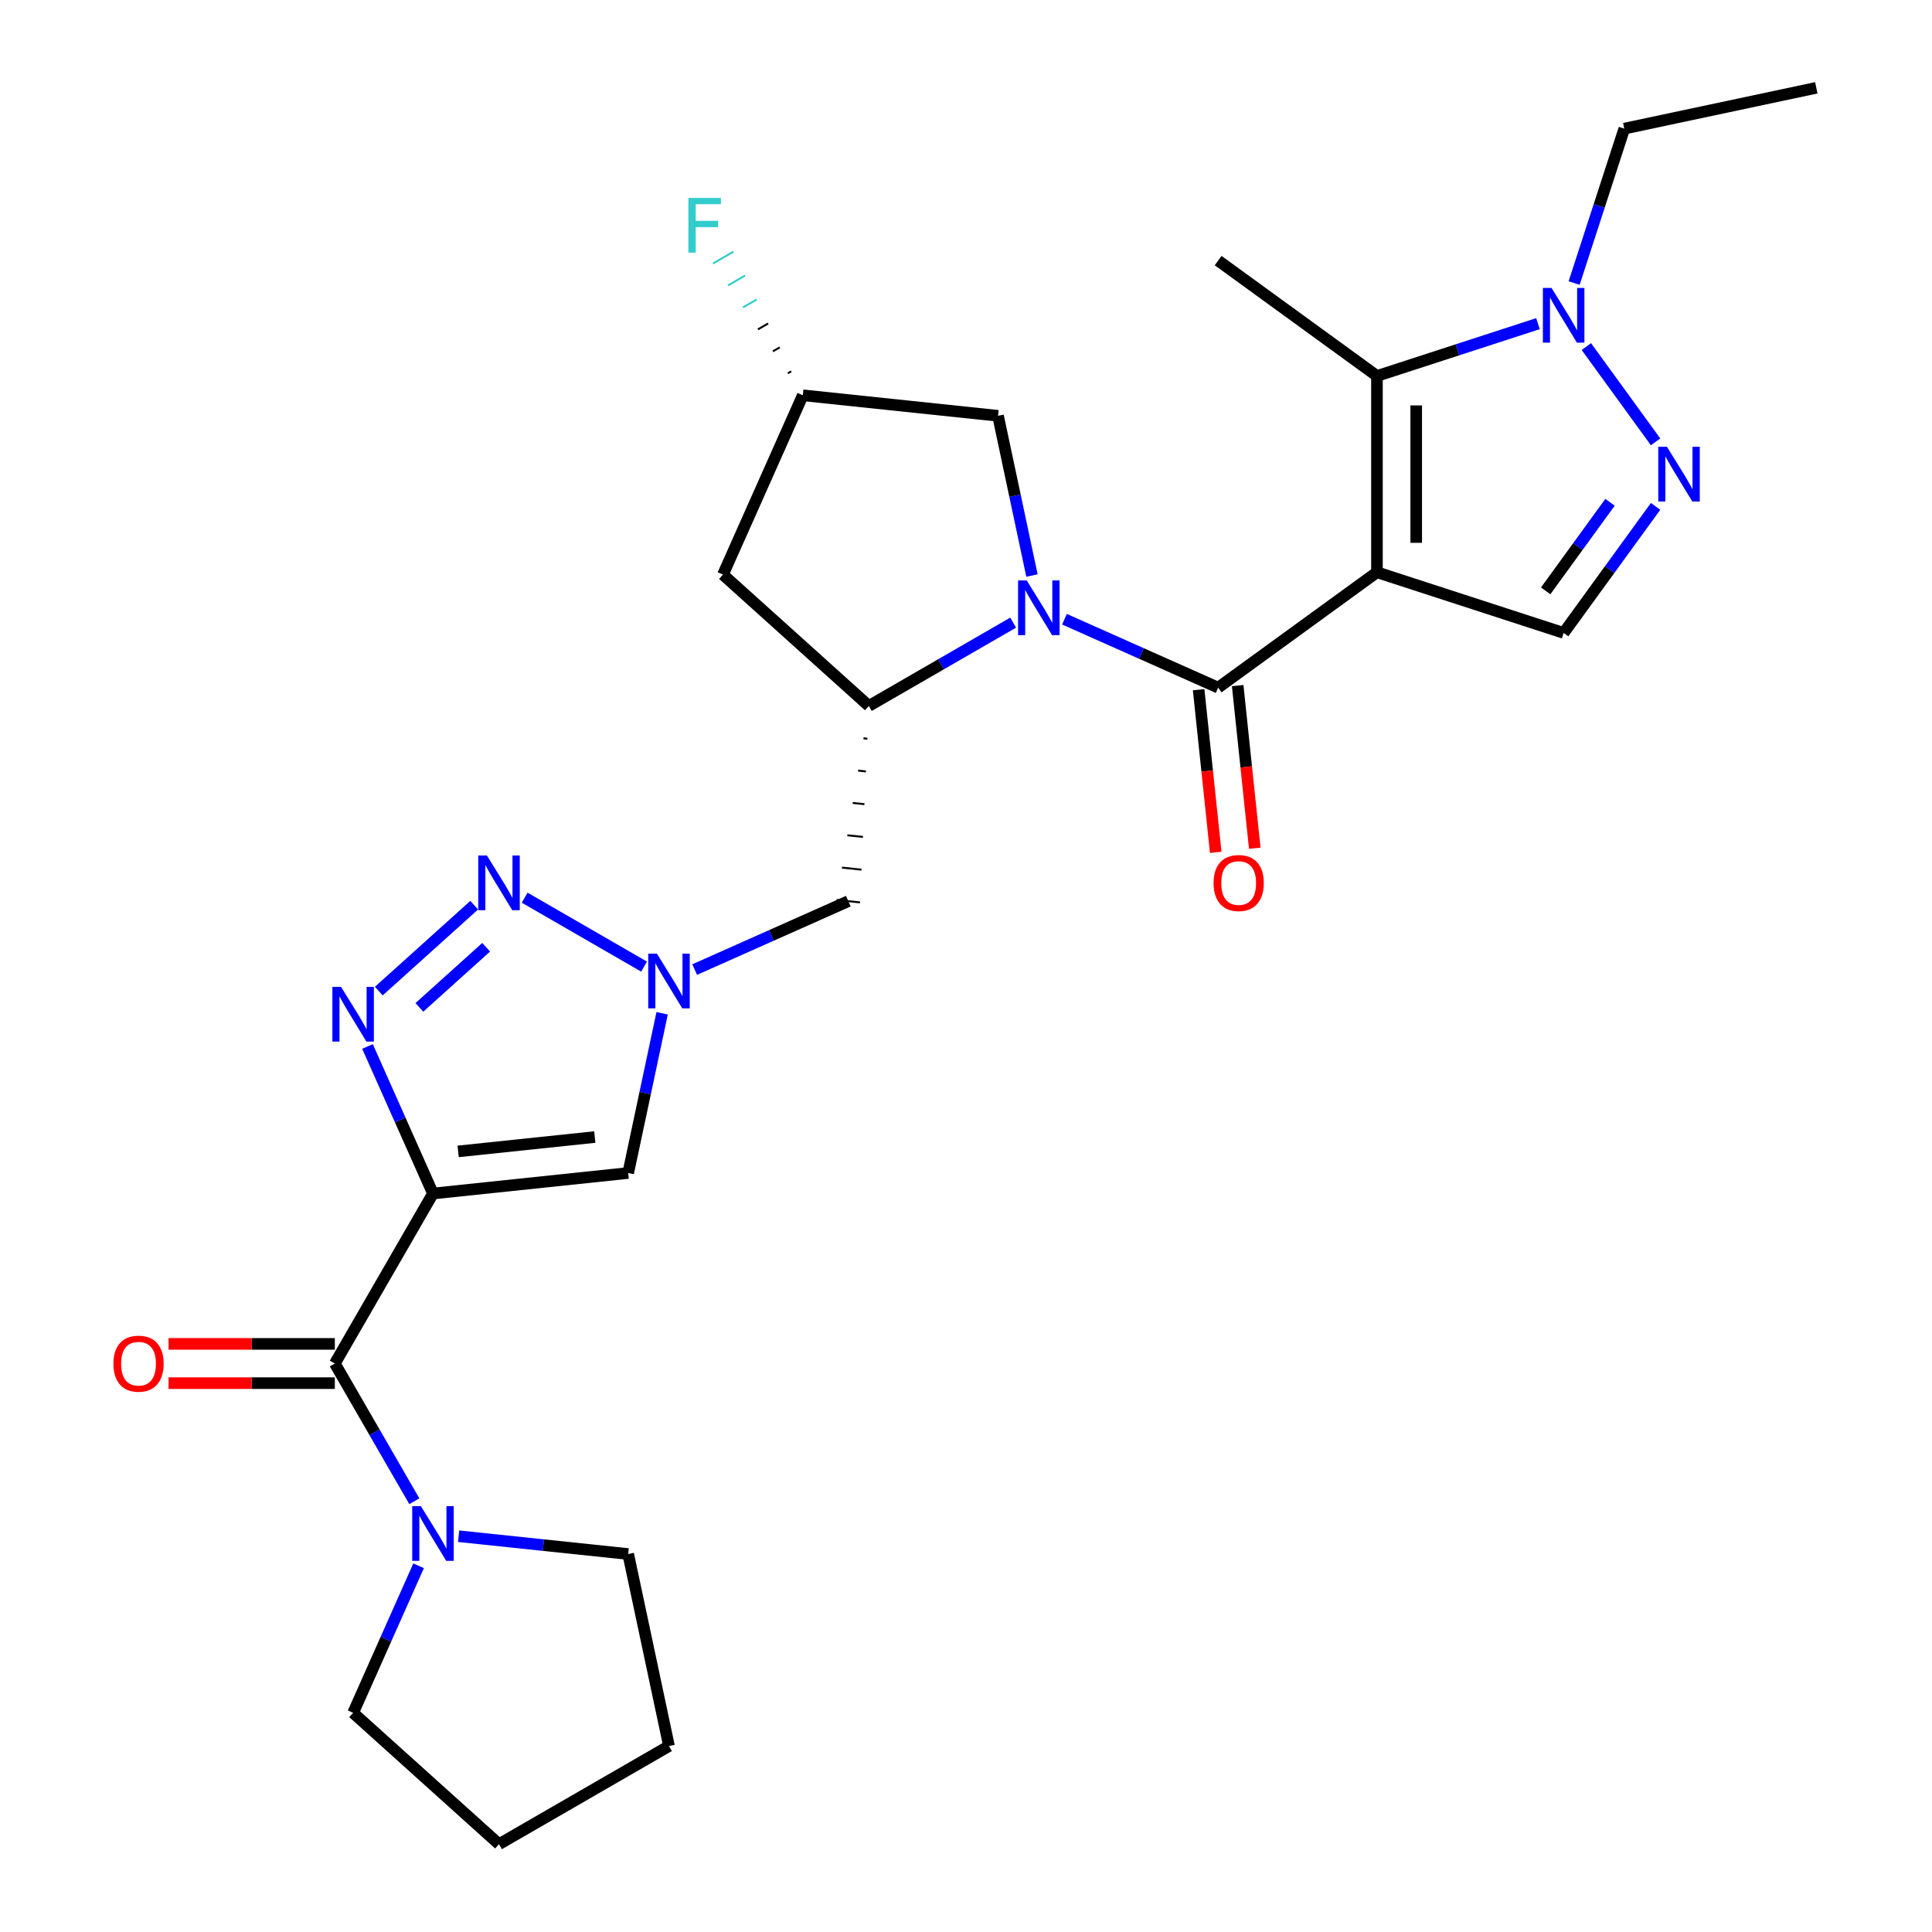 <?xml version='1.0' encoding='iso-8859-1'?>
<svg version='1.1' baseProfile='full'
              xmlns='http://www.w3.org/2000/svg'
                      xmlns:rdkit='http://www.rdkit.org/xml'
                      xmlns:xlink='http://www.w3.org/1999/xlink'
                  xml:space='preserve'
width='1000px' height='1000px' viewBox='0 0 1000 1000'>
<!-- END OF HEADER -->
<rect style='opacity:1.0;fill:#FFFFFF;stroke:none' width='1000' height='1000' x='0' y='0'> </rect>
<path class='bond-1' d='M 712.711,296.203 L 630.514,355.923' style='fill:none;fill-rule:evenodd;stroke:#000000;stroke-width:6px;stroke-linecap:butt;stroke-linejoin:miter;stroke-opacity:1' />
<path class='bond-5' d='M 712.711,296.203 L 712.711,194.603' style='fill:none;fill-rule:evenodd;stroke:#000000;stroke-width:6px;stroke-linecap:butt;stroke-linejoin:miter;stroke-opacity:1' />
<path class='bond-5' d='M 733.031,280.963 L 733.031,209.843' style='fill:none;fill-rule:evenodd;stroke:#000000;stroke-width:6px;stroke-linecap:butt;stroke-linejoin:miter;stroke-opacity:1' />
<path class='bond-12' d='M 712.711,296.203 L 809.339,327.6' style='fill:none;fill-rule:evenodd;stroke:#000000;stroke-width:6px;stroke-linecap:butt;stroke-linejoin:miter;stroke-opacity:1' />
<path class='bond-0' d='M 224.104,617.767 L 325.148,607.147' style='fill:none;fill-rule:evenodd;stroke:#000000;stroke-width:6px;stroke-linecap:butt;stroke-linejoin:miter;stroke-opacity:1' />
<path class='bond-0' d='M 237.136,595.966 L 307.867,588.531' style='fill:none;fill-rule:evenodd;stroke:#000000;stroke-width:6px;stroke-linecap:butt;stroke-linejoin:miter;stroke-opacity:1' />
<path class='bond-7' d='M 224.104,617.767 L 173.304,705.756' style='fill:none;fill-rule:evenodd;stroke:#000000;stroke-width:6px;stroke-linecap:butt;stroke-linejoin:miter;stroke-opacity:1' />
<path class='bond-30' d='M 224.104,617.767 L 207.159,579.709' style='fill:none;fill-rule:evenodd;stroke:#000000;stroke-width:6px;stroke-linecap:butt;stroke-linejoin:miter;stroke-opacity:1' />
<path class='bond-30' d='M 207.159,579.709 L 190.214,541.651' style='fill:none;fill-rule:evenodd;stroke:#0000FF;stroke-width:6px;stroke-linecap:butt;stroke-linejoin:miter;stroke-opacity:1' />
<path class='bond-2' d='M 630.514,355.923 L 590.746,338.217' style='fill:none;fill-rule:evenodd;stroke:#000000;stroke-width:6px;stroke-linecap:butt;stroke-linejoin:miter;stroke-opacity:1' />
<path class='bond-2' d='M 590.746,338.217 L 550.977,320.511' style='fill:none;fill-rule:evenodd;stroke:#0000FF;stroke-width:6px;stroke-linecap:butt;stroke-linejoin:miter;stroke-opacity:1' />
<path class='bond-17' d='M 620.41,356.985 L 624.834,399.077' style='fill:none;fill-rule:evenodd;stroke:#000000;stroke-width:6px;stroke-linecap:butt;stroke-linejoin:miter;stroke-opacity:1' />
<path class='bond-17' d='M 624.834,399.077 L 629.258,441.169' style='fill:none;fill-rule:evenodd;stroke:#FF0000;stroke-width:6px;stroke-linecap:butt;stroke-linejoin:miter;stroke-opacity:1' />
<path class='bond-17' d='M 640.618,354.861 L 645.043,396.953' style='fill:none;fill-rule:evenodd;stroke:#000000;stroke-width:6px;stroke-linecap:butt;stroke-linejoin:miter;stroke-opacity:1' />
<path class='bond-17' d='M 645.043,396.953 L 649.467,439.045' style='fill:none;fill-rule:evenodd;stroke:#FF0000;stroke-width:6px;stroke-linecap:butt;stroke-linejoin:miter;stroke-opacity:1' />
<path class='bond-10' d='M 524.417,322.265 L 487.063,343.832' style='fill:none;fill-rule:evenodd;stroke:#0000FF;stroke-width:6px;stroke-linecap:butt;stroke-linejoin:miter;stroke-opacity:1' />
<path class='bond-10' d='M 487.063,343.832 L 449.709,365.398' style='fill:none;fill-rule:evenodd;stroke:#000000;stroke-width:6px;stroke-linecap:butt;stroke-linejoin:miter;stroke-opacity:1' />
<path class='bond-16' d='M 534.148,297.898 L 525.361,256.558' style='fill:none;fill-rule:evenodd;stroke:#0000FF;stroke-width:6px;stroke-linecap:butt;stroke-linejoin:miter;stroke-opacity:1' />
<path class='bond-16' d='M 525.361,256.558 L 516.573,215.218' style='fill:none;fill-rule:evenodd;stroke:#000000;stroke-width:6px;stroke-linecap:butt;stroke-linejoin:miter;stroke-opacity:1' />
<path class='bond-3' d='M 196.059,512.993 L 245.45,468.522' style='fill:none;fill-rule:evenodd;stroke:#0000FF;stroke-width:6px;stroke-linecap:butt;stroke-linejoin:miter;stroke-opacity:1' />
<path class='bond-3' d='M 217.065,521.423 L 251.638,490.293' style='fill:none;fill-rule:evenodd;stroke:#0000FF;stroke-width:6px;stroke-linecap:butt;stroke-linejoin:miter;stroke-opacity:1' />
<path class='bond-4' d='M 271.563,464.634 L 333.375,500.321' style='fill:none;fill-rule:evenodd;stroke:#0000FF;stroke-width:6px;stroke-linecap:butt;stroke-linejoin:miter;stroke-opacity:1' />
<path class='bond-11' d='M 712.711,194.603 L 754.385,181.062' style='fill:none;fill-rule:evenodd;stroke:#000000;stroke-width:6px;stroke-linecap:butt;stroke-linejoin:miter;stroke-opacity:1' />
<path class='bond-11' d='M 754.385,181.062 L 796.059,167.521' style='fill:none;fill-rule:evenodd;stroke:#0000FF;stroke-width:6px;stroke-linecap:butt;stroke-linejoin:miter;stroke-opacity:1' />
<path class='bond-21' d='M 712.711,194.603 L 630.514,134.883' style='fill:none;fill-rule:evenodd;stroke:#000000;stroke-width:6px;stroke-linecap:butt;stroke-linejoin:miter;stroke-opacity:1' />
<path class='bond-6' d='M 359.552,501.854 L 399.32,484.148' style='fill:none;fill-rule:evenodd;stroke:#0000FF;stroke-width:6px;stroke-linecap:butt;stroke-linejoin:miter;stroke-opacity:1' />
<path class='bond-6' d='M 399.32,484.148 L 439.089,466.442' style='fill:none;fill-rule:evenodd;stroke:#000000;stroke-width:6px;stroke-linecap:butt;stroke-linejoin:miter;stroke-opacity:1' />
<path class='bond-9' d='M 342.722,524.467 L 333.935,565.807' style='fill:none;fill-rule:evenodd;stroke:#0000FF;stroke-width:6px;stroke-linecap:butt;stroke-linejoin:miter;stroke-opacity:1' />
<path class='bond-9' d='M 333.935,565.807 L 325.148,607.147' style='fill:none;fill-rule:evenodd;stroke:#000000;stroke-width:6px;stroke-linecap:butt;stroke-linejoin:miter;stroke-opacity:1' />
<path class='bond-13' d='M 173.304,705.756 L 193.883,741.4' style='fill:none;fill-rule:evenodd;stroke:#000000;stroke-width:6px;stroke-linecap:butt;stroke-linejoin:miter;stroke-opacity:1' />
<path class='bond-13' d='M 193.883,741.4 L 214.462,777.045' style='fill:none;fill-rule:evenodd;stroke:#0000FF;stroke-width:6px;stroke-linecap:butt;stroke-linejoin:miter;stroke-opacity:1' />
<path class='bond-18' d='M 173.304,695.596 L 130.273,695.596' style='fill:none;fill-rule:evenodd;stroke:#000000;stroke-width:6px;stroke-linecap:butt;stroke-linejoin:miter;stroke-opacity:1' />
<path class='bond-18' d='M 130.273,695.596 L 87.243,695.596' style='fill:none;fill-rule:evenodd;stroke:#FF0000;stroke-width:6px;stroke-linecap:butt;stroke-linejoin:miter;stroke-opacity:1' />
<path class='bond-18' d='M 173.304,715.916 L 130.273,715.916' style='fill:none;fill-rule:evenodd;stroke:#000000;stroke-width:6px;stroke-linecap:butt;stroke-linejoin:miter;stroke-opacity:1' />
<path class='bond-18' d='M 130.273,715.916 L 87.243,715.916' style='fill:none;fill-rule:evenodd;stroke:#FF0000;stroke-width:6px;stroke-linecap:butt;stroke-linejoin:miter;stroke-opacity:1' />
<path class='bond-8' d='M 856.925,262.103 L 833.132,294.851' style='fill:none;fill-rule:evenodd;stroke:#0000FF;stroke-width:6px;stroke-linecap:butt;stroke-linejoin:miter;stroke-opacity:1' />
<path class='bond-8' d='M 833.132,294.851 L 809.339,327.6' style='fill:none;fill-rule:evenodd;stroke:#000000;stroke-width:6px;stroke-linecap:butt;stroke-linejoin:miter;stroke-opacity:1' />
<path class='bond-8' d='M 833.347,259.984 L 816.692,282.907' style='fill:none;fill-rule:evenodd;stroke:#0000FF;stroke-width:6px;stroke-linecap:butt;stroke-linejoin:miter;stroke-opacity:1' />
<path class='bond-8' d='M 816.692,282.907 L 800.037,305.831' style='fill:none;fill-rule:evenodd;stroke:#000000;stroke-width:6px;stroke-linecap:butt;stroke-linejoin:miter;stroke-opacity:1' />
<path class='bond-28' d='M 856.925,228.703 L 821.097,179.39' style='fill:none;fill-rule:evenodd;stroke:#0000FF;stroke-width:6px;stroke-linecap:butt;stroke-linejoin:miter;stroke-opacity:1' />
<path class='bond-14' d='M 446.928,382.133 L 448.949,382.345' style='fill:none;fill-rule:evenodd;stroke:#000000;stroke-width:1.0px;stroke-linecap:butt;stroke-linejoin:miter;stroke-opacity:1' />
<path class='bond-14' d='M 444.148,398.867 L 448.189,399.292' style='fill:none;fill-rule:evenodd;stroke:#000000;stroke-width:1.0px;stroke-linecap:butt;stroke-linejoin:miter;stroke-opacity:1' />
<path class='bond-14' d='M 441.367,415.602 L 447.43,416.239' style='fill:none;fill-rule:evenodd;stroke:#000000;stroke-width:1.0px;stroke-linecap:butt;stroke-linejoin:miter;stroke-opacity:1' />
<path class='bond-14' d='M 438.587,432.336 L 446.67,433.186' style='fill:none;fill-rule:evenodd;stroke:#000000;stroke-width:1.0px;stroke-linecap:butt;stroke-linejoin:miter;stroke-opacity:1' />
<path class='bond-14' d='M 435.806,449.07 L 445.911,450.132' style='fill:none;fill-rule:evenodd;stroke:#000000;stroke-width:1.0px;stroke-linecap:butt;stroke-linejoin:miter;stroke-opacity:1' />
<path class='bond-14' d='M 433.026,465.805 L 445.151,467.079' style='fill:none;fill-rule:evenodd;stroke:#000000;stroke-width:1.0px;stroke-linecap:butt;stroke-linejoin:miter;stroke-opacity:1' />
<path class='bond-15' d='M 449.709,365.398 L 374.205,297.414' style='fill:none;fill-rule:evenodd;stroke:#000000;stroke-width:6px;stroke-linecap:butt;stroke-linejoin:miter;stroke-opacity:1' />
<path class='bond-22' d='M 814.765,146.506 L 827.75,106.542' style='fill:none;fill-rule:evenodd;stroke:#0000FF;stroke-width:6px;stroke-linecap:butt;stroke-linejoin:miter;stroke-opacity:1' />
<path class='bond-22' d='M 827.75,106.542 L 840.735,66.579' style='fill:none;fill-rule:evenodd;stroke:#000000;stroke-width:6px;stroke-linecap:butt;stroke-linejoin:miter;stroke-opacity:1' />
<path class='bond-23' d='M 216.669,810.445 L 199.724,848.503' style='fill:none;fill-rule:evenodd;stroke:#0000FF;stroke-width:6px;stroke-linecap:butt;stroke-linejoin:miter;stroke-opacity:1' />
<path class='bond-23' d='M 199.724,848.503 L 182.779,886.561' style='fill:none;fill-rule:evenodd;stroke:#000000;stroke-width:6px;stroke-linecap:butt;stroke-linejoin:miter;stroke-opacity:1' />
<path class='bond-24' d='M 237.384,795.14 L 281.266,799.753' style='fill:none;fill-rule:evenodd;stroke:#0000FF;stroke-width:6px;stroke-linecap:butt;stroke-linejoin:miter;stroke-opacity:1' />
<path class='bond-24' d='M 281.266,799.753 L 325.148,804.365' style='fill:none;fill-rule:evenodd;stroke:#000000;stroke-width:6px;stroke-linecap:butt;stroke-linejoin:miter;stroke-opacity:1' />
<path class='bond-29' d='M 374.205,297.414 L 415.529,204.597' style='fill:none;fill-rule:evenodd;stroke:#000000;stroke-width:6px;stroke-linecap:butt;stroke-linejoin:miter;stroke-opacity:1' />
<path class='bond-19' d='M 516.573,215.218 L 415.529,204.597' style='fill:none;fill-rule:evenodd;stroke:#000000;stroke-width:6px;stroke-linecap:butt;stroke-linejoin:miter;stroke-opacity:1' />
<path class='bond-20' d='M 409.55,192.208 L 407.79,193.224' style='fill:none;fill-rule:evenodd;stroke:#000000;stroke-width:1.0px;stroke-linecap:butt;stroke-linejoin:miter;stroke-opacity:1' />
<path class='bond-20' d='M 403.57,179.818 L 400.05,181.85' style='fill:none;fill-rule:evenodd;stroke:#000000;stroke-width:1.0px;stroke-linecap:butt;stroke-linejoin:miter;stroke-opacity:1' />
<path class='bond-20' d='M 397.59,167.429 L 392.31,170.477' style='fill:none;fill-rule:evenodd;stroke:#000000;stroke-width:1.0px;stroke-linecap:butt;stroke-linejoin:miter;stroke-opacity:1' />
<path class='bond-20' d='M 391.61,155.04 L 384.571,159.104' style='fill:none;fill-rule:evenodd;stroke:#33CCCC;stroke-width:1.0px;stroke-linecap:butt;stroke-linejoin:miter;stroke-opacity:1' />
<path class='bond-20' d='M 385.63,142.65 L 376.831,147.73' style='fill:none;fill-rule:evenodd;stroke:#33CCCC;stroke-width:1.0px;stroke-linecap:butt;stroke-linejoin:miter;stroke-opacity:1' />
<path class='bond-20' d='M 379.65,130.261 L 369.092,136.357' style='fill:none;fill-rule:evenodd;stroke:#33CCCC;stroke-width:1.0px;stroke-linecap:butt;stroke-linejoin:miter;stroke-opacity:1' />
<path class='bond-25' d='M 840.735,66.579 L 940.115,45.455' style='fill:none;fill-rule:evenodd;stroke:#000000;stroke-width:6px;stroke-linecap:butt;stroke-linejoin:miter;stroke-opacity:1' />
<path class='bond-26' d='M 182.779,886.561 L 258.283,954.545' style='fill:none;fill-rule:evenodd;stroke:#000000;stroke-width:6px;stroke-linecap:butt;stroke-linejoin:miter;stroke-opacity:1' />
<path class='bond-27' d='M 325.148,804.365 L 346.272,903.745' style='fill:none;fill-rule:evenodd;stroke:#000000;stroke-width:6px;stroke-linecap:butt;stroke-linejoin:miter;stroke-opacity:1' />
<path class='bond-31' d='M 258.283,954.545 L 346.272,903.745' style='fill:none;fill-rule:evenodd;stroke:#000000;stroke-width:6px;stroke-linecap:butt;stroke-linejoin:miter;stroke-opacity:1' />
<path  class='atom-3' d='M 531.437 300.438
L 540.717 315.438
Q 541.637 316.918, 543.117 319.598
Q 544.597 322.278, 544.677 322.438
L 544.677 300.438
L 548.437 300.438
L 548.437 328.758
L 544.557 328.758
L 534.597 312.358
Q 533.437 310.438, 532.197 308.238
Q 530.997 306.038, 530.637 305.358
L 530.637 328.758
L 526.957 328.758
L 526.957 300.438
L 531.437 300.438
' fill='#0000FF'/>
<path  class='atom-4' d='M 176.519 510.791
L 185.799 525.791
Q 186.719 527.271, 188.199 529.951
Q 189.679 532.631, 189.759 532.791
L 189.759 510.791
L 193.519 510.791
L 193.519 539.111
L 189.639 539.111
L 179.679 522.711
Q 178.519 520.791, 177.279 518.591
Q 176.079 516.391, 175.719 515.711
L 175.719 539.111
L 172.039 539.111
L 172.039 510.791
L 176.519 510.791
' fill='#0000FF'/>
<path  class='atom-5' d='M 252.023 442.807
L 261.303 457.807
Q 262.223 459.287, 263.703 461.967
Q 265.183 464.647, 265.263 464.807
L 265.263 442.807
L 269.023 442.807
L 269.023 471.127
L 265.143 471.127
L 255.183 454.727
Q 254.023 452.807, 252.783 450.607
Q 251.583 448.407, 251.223 447.727
L 251.223 471.127
L 247.543 471.127
L 247.543 442.807
L 252.023 442.807
' fill='#0000FF'/>
<path  class='atom-7' d='M 340.012 493.607
L 349.292 508.607
Q 350.212 510.087, 351.692 512.767
Q 353.172 515.447, 353.252 515.607
L 353.252 493.607
L 357.012 493.607
L 357.012 521.927
L 353.132 521.927
L 343.172 505.527
Q 342.012 503.607, 340.772 501.407
Q 339.572 499.207, 339.212 498.527
L 339.212 521.927
L 335.532 521.927
L 335.532 493.607
L 340.012 493.607
' fill='#0000FF'/>
<path  class='atom-9' d='M 862.798 231.243
L 872.078 246.243
Q 872.998 247.723, 874.478 250.403
Q 875.958 253.083, 876.038 253.243
L 876.038 231.243
L 879.798 231.243
L 879.798 259.563
L 875.918 259.563
L 865.958 243.163
Q 864.798 241.243, 863.558 239.043
Q 862.358 236.843, 861.998 236.163
L 861.998 259.563
L 858.318 259.563
L 858.318 231.243
L 862.798 231.243
' fill='#0000FF'/>
<path  class='atom-12' d='M 803.079 149.046
L 812.359 164.046
Q 813.279 165.526, 814.759 168.206
Q 816.239 170.886, 816.319 171.046
L 816.319 149.046
L 820.079 149.046
L 820.079 177.366
L 816.199 177.366
L 806.239 160.966
Q 805.079 159.046, 803.839 156.846
Q 802.639 154.646, 802.279 153.966
L 802.279 177.366
L 798.599 177.366
L 798.599 149.046
L 803.079 149.046
' fill='#0000FF'/>
<path  class='atom-14' d='M 217.844 779.585
L 227.124 794.585
Q 228.044 796.065, 229.524 798.745
Q 231.004 801.425, 231.084 801.585
L 231.084 779.585
L 234.844 779.585
L 234.844 807.905
L 230.964 807.905
L 221.004 791.505
Q 219.844 789.585, 218.604 787.385
Q 217.404 785.185, 217.044 784.505
L 217.044 807.905
L 213.364 807.905
L 213.364 779.585
L 217.844 779.585
' fill='#0000FF'/>
<path  class='atom-18' d='M 628.134 457.047
Q 628.134 450.247, 631.494 446.447
Q 634.854 442.647, 641.134 442.647
Q 647.414 442.647, 650.774 446.447
Q 654.134 450.247, 654.134 457.047
Q 654.134 463.927, 650.734 467.847
Q 647.334 471.727, 641.134 471.727
Q 634.894 471.727, 631.494 467.847
Q 628.134 463.967, 628.134 457.047
M 641.134 468.527
Q 645.454 468.527, 647.774 465.647
Q 650.134 462.727, 650.134 457.047
Q 650.134 451.487, 647.774 448.687
Q 645.454 445.847, 641.134 445.847
Q 636.814 445.847, 634.454 448.647
Q 632.134 451.447, 632.134 457.047
Q 632.134 462.767, 634.454 465.647
Q 636.814 468.527, 641.134 468.527
' fill='#FF0000'/>
<path  class='atom-19' d='M 58.703 705.836
Q 58.703 699.036, 62.063 695.236
Q 65.423 691.436, 71.703 691.436
Q 77.983 691.436, 81.343 695.236
Q 84.703 699.036, 84.703 705.836
Q 84.703 712.716, 81.303 716.636
Q 77.903 720.516, 71.703 720.516
Q 65.463 720.516, 62.063 716.636
Q 58.703 712.756, 58.703 705.836
M 71.703 717.316
Q 76.023 717.316, 78.343 714.436
Q 80.703 711.516, 80.703 705.836
Q 80.703 700.276, 78.343 697.476
Q 76.023 694.636, 71.703 694.636
Q 67.383 694.636, 65.023 697.436
Q 62.703 700.236, 62.703 705.836
Q 62.703 711.556, 65.023 714.436
Q 67.383 717.316, 71.703 717.316
' fill='#FF0000'/>
<path  class='atom-21' d='M 356.309 102.449
L 373.149 102.449
L 373.149 105.689
L 360.109 105.689
L 360.109 114.289
L 371.709 114.289
L 371.709 117.569
L 360.109 117.569
L 360.109 130.769
L 356.309 130.769
L 356.309 102.449
' fill='#33CCCC'/>
</svg>
